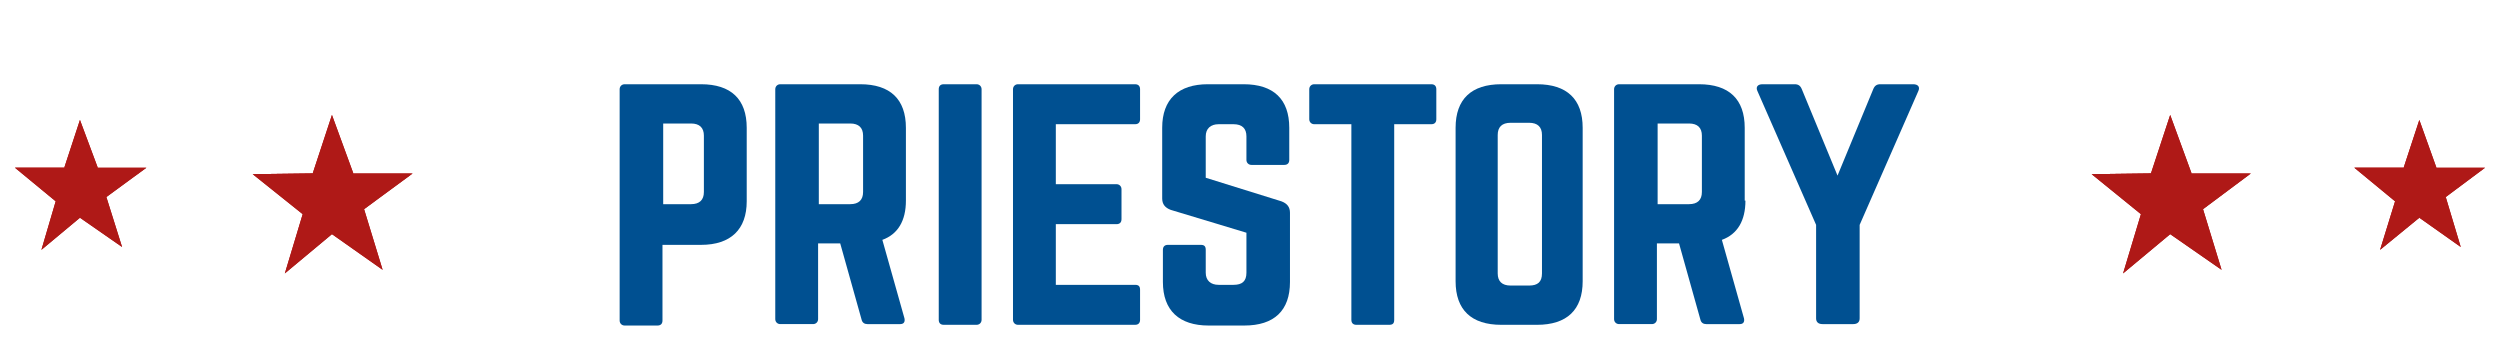 <?xml version="1.0" encoding="utf-8"?>
<!-- Generator: Adobe Illustrator 24.1.3, SVG Export Plug-In . SVG Version: 6.00 Build 0)  -->
<svg version="1.1" id="Layer_1" xmlns="http://www.w3.org/2000/svg" xmlns:xlink="http://www.w3.org/1999/xlink" x="0px" y="0px"
	 viewBox="0 0 350.2 48.2" style="enable-background:new 0 0 350.2 48.2;" xml:space="preserve">
<style type="text/css">
	.st0{clip-path:url(#SVGID_2_);}
	.st1{fill:#FFFFFF;}
	.st2{fill:none;}
	.st3{fill:#010202;}
	.st4{fill:#085091;}
	.st5{fill:#005091;}
	.st6{fill:#AF1917;}
	.st7{fill:url(#SVGID_3_);}
	.st8{opacity:0.11;fill:url(#SVGID_4_);}
	.st9{fill:url(#SVGID_5_);}
	.st10{fill:url(#SVGID_6_);}
	.st11{fill:#5E5957;}
	.st12{fill:url(#SVGID_7_);}
	.st13{fill:none;stroke:#FFFFFF;stroke-width:0.582;stroke-miterlimit:10;}
	.st14{fill:url(#SVGID_8_);}
	.st15{clip-path:url(#SVGID_10_);}
	.st16{fill:url(#SVGID_11_);}
	.st17{opacity:0.11;fill:url(#SVGID_12_);}
	.st18{fill:url(#SVGID_13_);}
	.st19{fill:url(#SVGID_14_);}
	.st20{fill:none;stroke:#FFFFFF;stroke-width:2.268;stroke-miterlimit:10;}
	.st21{fill:url(#SVGID_15_);}
	.st22{fill:url(#SVGID_16_);}
	.st23{fill:url(#SVGID_17_);}
	.st24{fill:#3F4042;}
	.st25{fill:#D78C5F;}
	.st26{fill:#13110C;}
	.st27{fill:#AEABAA;}
	.st28{fill:#0B5B93;}
	.st29{fill:none;stroke:#FFFFFF;stroke-width:0.683;stroke-linecap:round;stroke-miterlimit:10;}
	.st30{fill:none;stroke:#FFFFFF;stroke-width:0.512;stroke-linecap:round;stroke-linejoin:round;stroke-miterlimit:10;}
	.st31{fill:none;stroke:#FFFFFF;stroke-width:0.888;stroke-linecap:round;stroke-linejoin:round;stroke-miterlimit:10;}
	.st32{fill-rule:evenodd;clip-rule:evenodd;fill:#FFFFFF;}
	
		.st33{fill-rule:evenodd;clip-rule:evenodd;fill:none;stroke:#FFFFFF;stroke-width:0.512;stroke-linecap:round;stroke-linejoin:round;stroke-miterlimit:10;}
	.st34{fill:#54B1E5;}
	.st35{fill:#FFFFFF;stroke:#FFFFFF;stroke-width:0.697;stroke-linecap:round;stroke-linejoin:round;stroke-miterlimit:10;}
	.st36{fill-rule:evenodd;clip-rule:evenodd;fill:#F9F9FA;}
	.st37{fill:none;stroke:#3E3F42;stroke-width:8.198065e-02;stroke-linecap:round;stroke-linejoin:round;stroke-miterlimit:10;}
	.st38{fill-rule:evenodd;clip-rule:evenodd;fill:#3E3F42;}
	.st39{fill:none;stroke:#3E3F42;stroke-width:0.697;stroke-linecap:round;stroke-linejoin:round;stroke-miterlimit:10;}
	.st40{fill-rule:evenodd;clip-rule:evenodd;fill:#545454;stroke:#5B5856;stroke-width:0.683;stroke-miterlimit:10;}
	.st41{fill:none;stroke:#3E3F42;stroke-width:4.099033e-02;stroke-linecap:round;stroke-linejoin:round;stroke-miterlimit:10;}
	.st42{fill:none;stroke:#3E3F42;stroke-width:0.369;stroke-linecap:round;stroke-linejoin:round;stroke-miterlimit:10;}
	.st43{fill:none;stroke:#545454;stroke-width:0.697;stroke-linecap:round;stroke-linejoin:round;stroke-miterlimit:10;}
	.st44{fill:none;stroke:#5B5856;stroke-width:0.697;stroke-linecap:round;stroke-linejoin:round;stroke-miterlimit:10;}
	.st45{fill:none;stroke:#808080;stroke-width:8.198065e-02;stroke-linecap:round;stroke-linejoin:round;stroke-miterlimit:10;}
	.st46{fill:none;stroke:#6684C2;stroke-width:0.234;stroke-linecap:round;stroke-linejoin:round;}
	.st47{fill:#6684C2;}
	.st48{fill:none;stroke:#3E3F42;stroke-width:8.198065e-02;stroke-linecap:round;stroke-linejoin:bevel;stroke-miterlimit:10;}
	.st49{fill:#F9F9FA;stroke:#F9F9FA;stroke-width:0.683;stroke-miterlimit:10;}
	.st50{fill:none;stroke:#3E3F42;stroke-width:0.492;stroke-linecap:round;stroke-linejoin:round;stroke-miterlimit:10;}
	.st51{fill:none;stroke:#545454;stroke-width:8.198065e-02;stroke-linecap:round;stroke-linejoin:round;stroke-miterlimit:10;}
	.st52{fill:#F9F9FA;}
	.st53{fill:none;stroke:#545454;stroke-width:8.198065e-02;stroke-linecap:round;stroke-linejoin:bevel;stroke-miterlimit:10;}
	.st54{fill:none;stroke:#6684C2;stroke-width:0.342;stroke-linecap:round;stroke-linejoin:round;}
	
		.st55{fill-rule:evenodd;clip-rule:evenodd;fill:#FFFFFF;stroke:#3E3F42;stroke-width:8.198065e-02;stroke-linecap:round;stroke-linejoin:round;stroke-miterlimit:10;}
	
		.st56{fill-rule:evenodd;clip-rule:evenodd;fill:#3E3F42;stroke:#3E3F42;stroke-width:0.697;stroke-linecap:round;stroke-linejoin:round;stroke-miterlimit:10;}
	.st57{fill:none;stroke:#0B5B93;stroke-width:0.683;stroke-linecap:round;stroke-miterlimit:10;}
	.st58{fill-rule:evenodd;clip-rule:evenodd;fill:#C1B4AB;}
	.st59{opacity:0.83;}
	.st60{fill:#FFFFFF;stroke:#3E3F42;stroke-width:0.697;stroke-linecap:round;stroke-linejoin:round;stroke-miterlimit:10;}
	.st61{fill:#FFFFFF;stroke:#3E3F42;stroke-width:8.198065e-02;stroke-linecap:round;stroke-linejoin:bevel;stroke-miterlimit:10;}
	.st62{fill:#FFFFFF;stroke:#3E3F42;stroke-width:8.198065e-02;stroke-linecap:round;stroke-linejoin:round;stroke-miterlimit:10;}
	.st63{fill:#DBDBDB;}
	.st64{fill:#3B3735;}
	.st65{fill:none;stroke:#FFFFFF;stroke-width:2.237;stroke-miterlimit:10;}
	.st66{fill:none;stroke:#FFFFFF;stroke-width:2;stroke-linecap:round;stroke-linejoin:round;stroke-miterlimit:10;}
	.st67{fill:url(#SVGID_18_);}
	.st68{clip-path:url(#SVGID_22_);}
	.st69{fill:url(#SVGID_23_);}
	.st70{opacity:0.11;fill:url(#SVGID_24_);}
	.st71{fill:url(#SVGID_25_);}
	.st72{fill:url(#SVGID_26_);}
	.st73{fill:url(#SVGID_27_);}
	.st74{fill:url(#SVGID_28_);}
	.st75{fill:url(#SVGID_29_);}
	.st76{fill:url(#SVGID_32_);}
	.st77{opacity:0.11;fill:url(#SVGID_33_);}
	.st78{fill:url(#SVGID_34_);}
	.st79{fill:url(#SVGID_35_);}
	.st80{fill:url(#SVGID_36_);}
	.st81{fill:url(#SVGID_37_);}
	.st82{fill:url(#SVGID_38_);}
	.st83{opacity:0.4;}
	.st84{fill:url(#SVGID_41_);}
</style>
<g>
	<g>
		<g>
			<path class="st5" d="M86.8,12.5c0-0.4,0.3-0.7,0.7-0.7h10.7c4.2,0,6.4,2.1,6.4,6.1v10.3c0,3.9-2.2,6.1-6.4,6.1h-5.4v10.6
				c0,0.4-0.2,0.7-0.7,0.7h-4.6c-0.4,0-0.7-0.3-0.7-0.7V12.5z M96.8,28.6c1.2,0,1.8-0.6,1.8-1.7v-7.9c0-1.1-0.6-1.7-1.8-1.7h-3.9
				v11.3H96.8z"/>
			<path class="st5" d="M126.9,28.1c0,2.8-1.1,4.7-3.3,5.5l3.1,11c0.1,0.5-0.1,0.8-0.6,0.8h-4.6c-0.4,0-0.7-0.2-0.8-0.6l-3-10.7
				h-3.1v10.6c0,0.4-0.3,0.7-0.7,0.7h-4.6c-0.4,0-0.7-0.3-0.7-0.7V12.5c0-0.4,0.3-0.7,0.7-0.7h11.2c4.2,0,6.4,2.1,6.4,6.1V28.1z
				 M119.1,28.6c1.2,0,1.8-0.6,1.8-1.7v-7.9c0-1.1-0.6-1.7-1.8-1.7h-4.4v11.3H119.1z"/>
			<path class="st5" d="M136.8,11.8c0.4,0,0.7,0.3,0.7,0.7v32.3c0,0.4-0.3,0.7-0.7,0.7h-4.6c-0.5,0-0.7-0.3-0.7-0.7V12.5
				c0-0.4,0.2-0.7,0.7-0.7H136.8z"/>
			<path class="st5" d="M159.7,16.7c0,0.4-0.2,0.7-0.7,0.7h-11.1v8.4h8.5c0.4,0,0.7,0.3,0.7,0.7v4.2c0,0.5-0.3,0.7-0.7,0.7h-8.5v8.5
				H159c0.5,0,0.7,0.2,0.7,0.7v4.2c0,0.4-0.2,0.7-0.7,0.7h-16.4c-0.4,0-0.7-0.3-0.7-0.7V12.5c0-0.4,0.3-0.7,0.7-0.7H159
				c0.5,0,0.7,0.3,0.7,0.7V16.7z"/>
			<path class="st5" d="M174.2,11.8c4.2,0,6.4,2.1,6.4,6.1v4.5c0,0.4-0.2,0.7-0.7,0.7h-4.6c-0.4,0-0.7-0.3-0.7-0.7v-3.3
				c0-1.1-0.6-1.7-1.8-1.7h-2.1c-1.1,0-1.8,0.6-1.8,1.7v5.8l10.6,3.3c0.8,0.3,1.2,0.8,1.2,1.6v9.7c0,4-2.2,6.1-6.4,6.1h-5
				c-4.1,0-6.4-2.1-6.4-6.1V35c0-0.5,0.3-0.7,0.7-0.7h4.6c0.5,0,0.7,0.2,0.7,0.7v3.2c0,1.1,0.7,1.7,1.8,1.7h2.1
				c1.2,0,1.8-0.5,1.8-1.7v-5.6L164,29.4c-0.8-0.3-1.2-0.8-1.2-1.6v-9.9c0-4,2.3-6.1,6.4-6.1H174.2z"/>
			<path class="st5" d="M200.5,11.8c0.5,0,0.7,0.3,0.7,0.7v4.2c0,0.4-0.2,0.7-0.7,0.7h-5.2v27.4c0,0.5-0.2,0.7-0.7,0.7h-4.6
				c-0.4,0-0.7-0.2-0.7-0.7V17.4h-5.2c-0.4,0-0.7-0.3-0.7-0.7v-4.2c0-0.4,0.3-0.7,0.7-0.7H200.5z"/>
			<path class="st5" d="M203.9,17.9c0-4,2.2-6.1,6.4-6.1h5c4.2,0,6.4,2.1,6.4,6.1v21.5c0,4-2.2,6.1-6.4,6.1h-5
				c-4.2,0-6.4-2.1-6.4-6.1V17.9z M214.2,40c1.2,0,1.8-0.5,1.8-1.7V18.9c0-1.1-0.6-1.7-1.8-1.7h-2.6c-1.2,0-1.8,0.6-1.8,1.7v19.4
				c0,1.1,0.6,1.7,1.8,1.7H214.2z"/>
			<path class="st5" d="M244.5,28.1c0,2.8-1.1,4.7-3.3,5.5l3.1,11c0.1,0.5-0.1,0.8-0.6,0.8H239c-0.4,0-0.7-0.2-0.8-0.6l-3-10.7h-3.1
				v10.6c0,0.4-0.3,0.7-0.7,0.7h-4.6c-0.4,0-0.7-0.3-0.7-0.7V12.5c0-0.4,0.3-0.7,0.7-0.7h11.2c4.2,0,6.4,2.1,6.4,6.1V28.1z
				 M236.6,28.6c1.2,0,1.8-0.6,1.8-1.7v-7.9c0-1.1-0.6-1.7-1.8-1.7h-4.4v11.3H236.6z"/>
			<path class="st5" d="M268,11.8c0.7,0,1,0.4,0.7,1l-8.2,18.7v13.1c0,0.5-0.3,0.8-0.9,0.8h-4.3c-0.6,0-0.9-0.3-0.9-0.8V31.5
				l-8.2-18.7c-0.3-0.6,0-1,0.7-1h4.5c0.5,0,0.8,0.2,1,0.7l5,12.1l5-12.1c0.2-0.5,0.5-0.7,1-0.7H268z"/>
		</g>
	</g>
	<g>
		<polygon class="st6" points="35.4,24.4 43.8,24.3 46.5,16.1 49.5,24.3 57.8,24.3 51,29.3 53.6,37.8 46.5,32.8 39.9,38.3 42.4,30 
					"/>
		<polygon class="st6" points="47,28.2 49.5,24.3 57.8,24.3 		"/>
		<polygon class="st6" points="47,28.2 46.5,32.8 51,29.3 57.8,24.3 		"/>
		<polygon class="st6" points="46.5,32.8 51,29.3 53.6,37.8 		"/>
		<polygon class="st6" points="47,28.2 42.4,30 39.9,38.3 46.5,32.8 		"/>
		<polygon class="st6" points="43.8,24.3 47,28.2 49.5,24.3 		"/>
		<polygon class="st6" points="49.5,24.3 46.5,16.1 43.8,24.3 		"/>
		<polygon class="st6" points="35.4,24.4 42.4,30 47,28.2 43.8,24.3 		"/>
		<polygon class="st6" points="35.4,24.4 47,28.2 43.8,24.3 		"/>
	</g>
	<g>
		<polygon class="st6" points="2.1,23.5 9,23.5 11.2,16.8 13.7,23.5 20.5,23.5 14.9,27.6 17.1,34.6 11.2,30.5 5.8,35 7.8,28.2 		"/>
		<polygon class="st6" points="11.6,26.7 13.7,23.5 20.5,23.5 		"/>
		<polygon class="st6" points="11.6,26.7 11.2,30.5 14.9,27.6 20.5,23.5 		"/>
		<polygon class="st6" points="11.2,30.5 14.9,27.6 17.1,34.6 		"/>
		<polygon class="st6" points="11.6,26.7 7.8,28.2 5.8,35 11.2,30.5 		"/>
		<polygon class="st6" points="9,23.5 11.6,26.7 13.7,23.5 		"/>
		<polygon class="st6" points="13.7,23.5 11.2,16.8 9,23.5 		"/>
		<polygon class="st6" points="2.1,23.5 7.8,28.2 11.6,26.7 9,23.5 		"/>
		<polygon class="st6" points="2.1,23.5 11.6,26.7 9,23.5 		"/>
	</g>
	<g>
		<g>
			<polygon class="st6" points="293,24.4 301.3,24.3 304,16.1 307,24.3 315.3,24.3 308.6,29.3 311.2,37.8 304,32.8 297.4,38.3 
				299.9,30 			"/>
			<polygon class="st6" points="304.5,28.2 307,24.3 315.3,24.3 			"/>
			<polygon class="st6" points="304.5,28.2 304,32.8 308.6,29.3 315.3,24.3 			"/>
			<polygon class="st6" points="304,32.8 308.6,29.3 311.2,37.8 			"/>
			<polygon class="st6" points="304.5,28.2 299.9,30 297.4,38.3 304,32.8 			"/>
			<polygon class="st6" points="301.3,24.3 304.5,28.2 307,24.3 			"/>
			<polygon class="st6" points="307,24.3 304,16.1 301.3,24.3 			"/>
			<polygon class="st6" points="293,24.4 299.9,30 304.5,28.2 301.3,24.3 			"/>
			<polygon class="st6" points="293,24.4 304.5,28.2 301.3,24.3 			"/>
		</g>
		<g>
			<polygon class="st6" points="329.8,23.5 336.7,23.5 338.9,16.8 341.3,23.5 348.1,23.5 342.6,27.6 344.7,34.6 338.9,30.5 
				333.4,35 335.5,28.2 			"/>
			<polygon class="st6" points="339.3,26.7 341.3,23.5 348.1,23.5 			"/>
			<polygon class="st6" points="339.3,26.7 338.9,30.5 342.6,27.6 348.1,23.5 			"/>
			<polygon class="st6" points="338.9,30.5 342.6,27.6 344.7,34.6 			"/>
			<polygon class="st6" points="339.3,26.7 335.5,28.2 333.4,35 338.9,30.5 			"/>
			<polygon class="st6" points="336.7,23.5 339.3,26.7 341.3,23.5 			"/>
			<polygon class="st6" points="341.3,23.5 338.9,16.8 336.7,23.5 			"/>
			<polygon class="st6" points="329.8,23.5 335.5,28.2 339.3,26.7 336.7,23.5 			"/>
			<polygon class="st6" points="329.8,23.5 339.3,26.7 336.7,23.5 			"/>
		</g>
	</g>
</g>
</svg>
